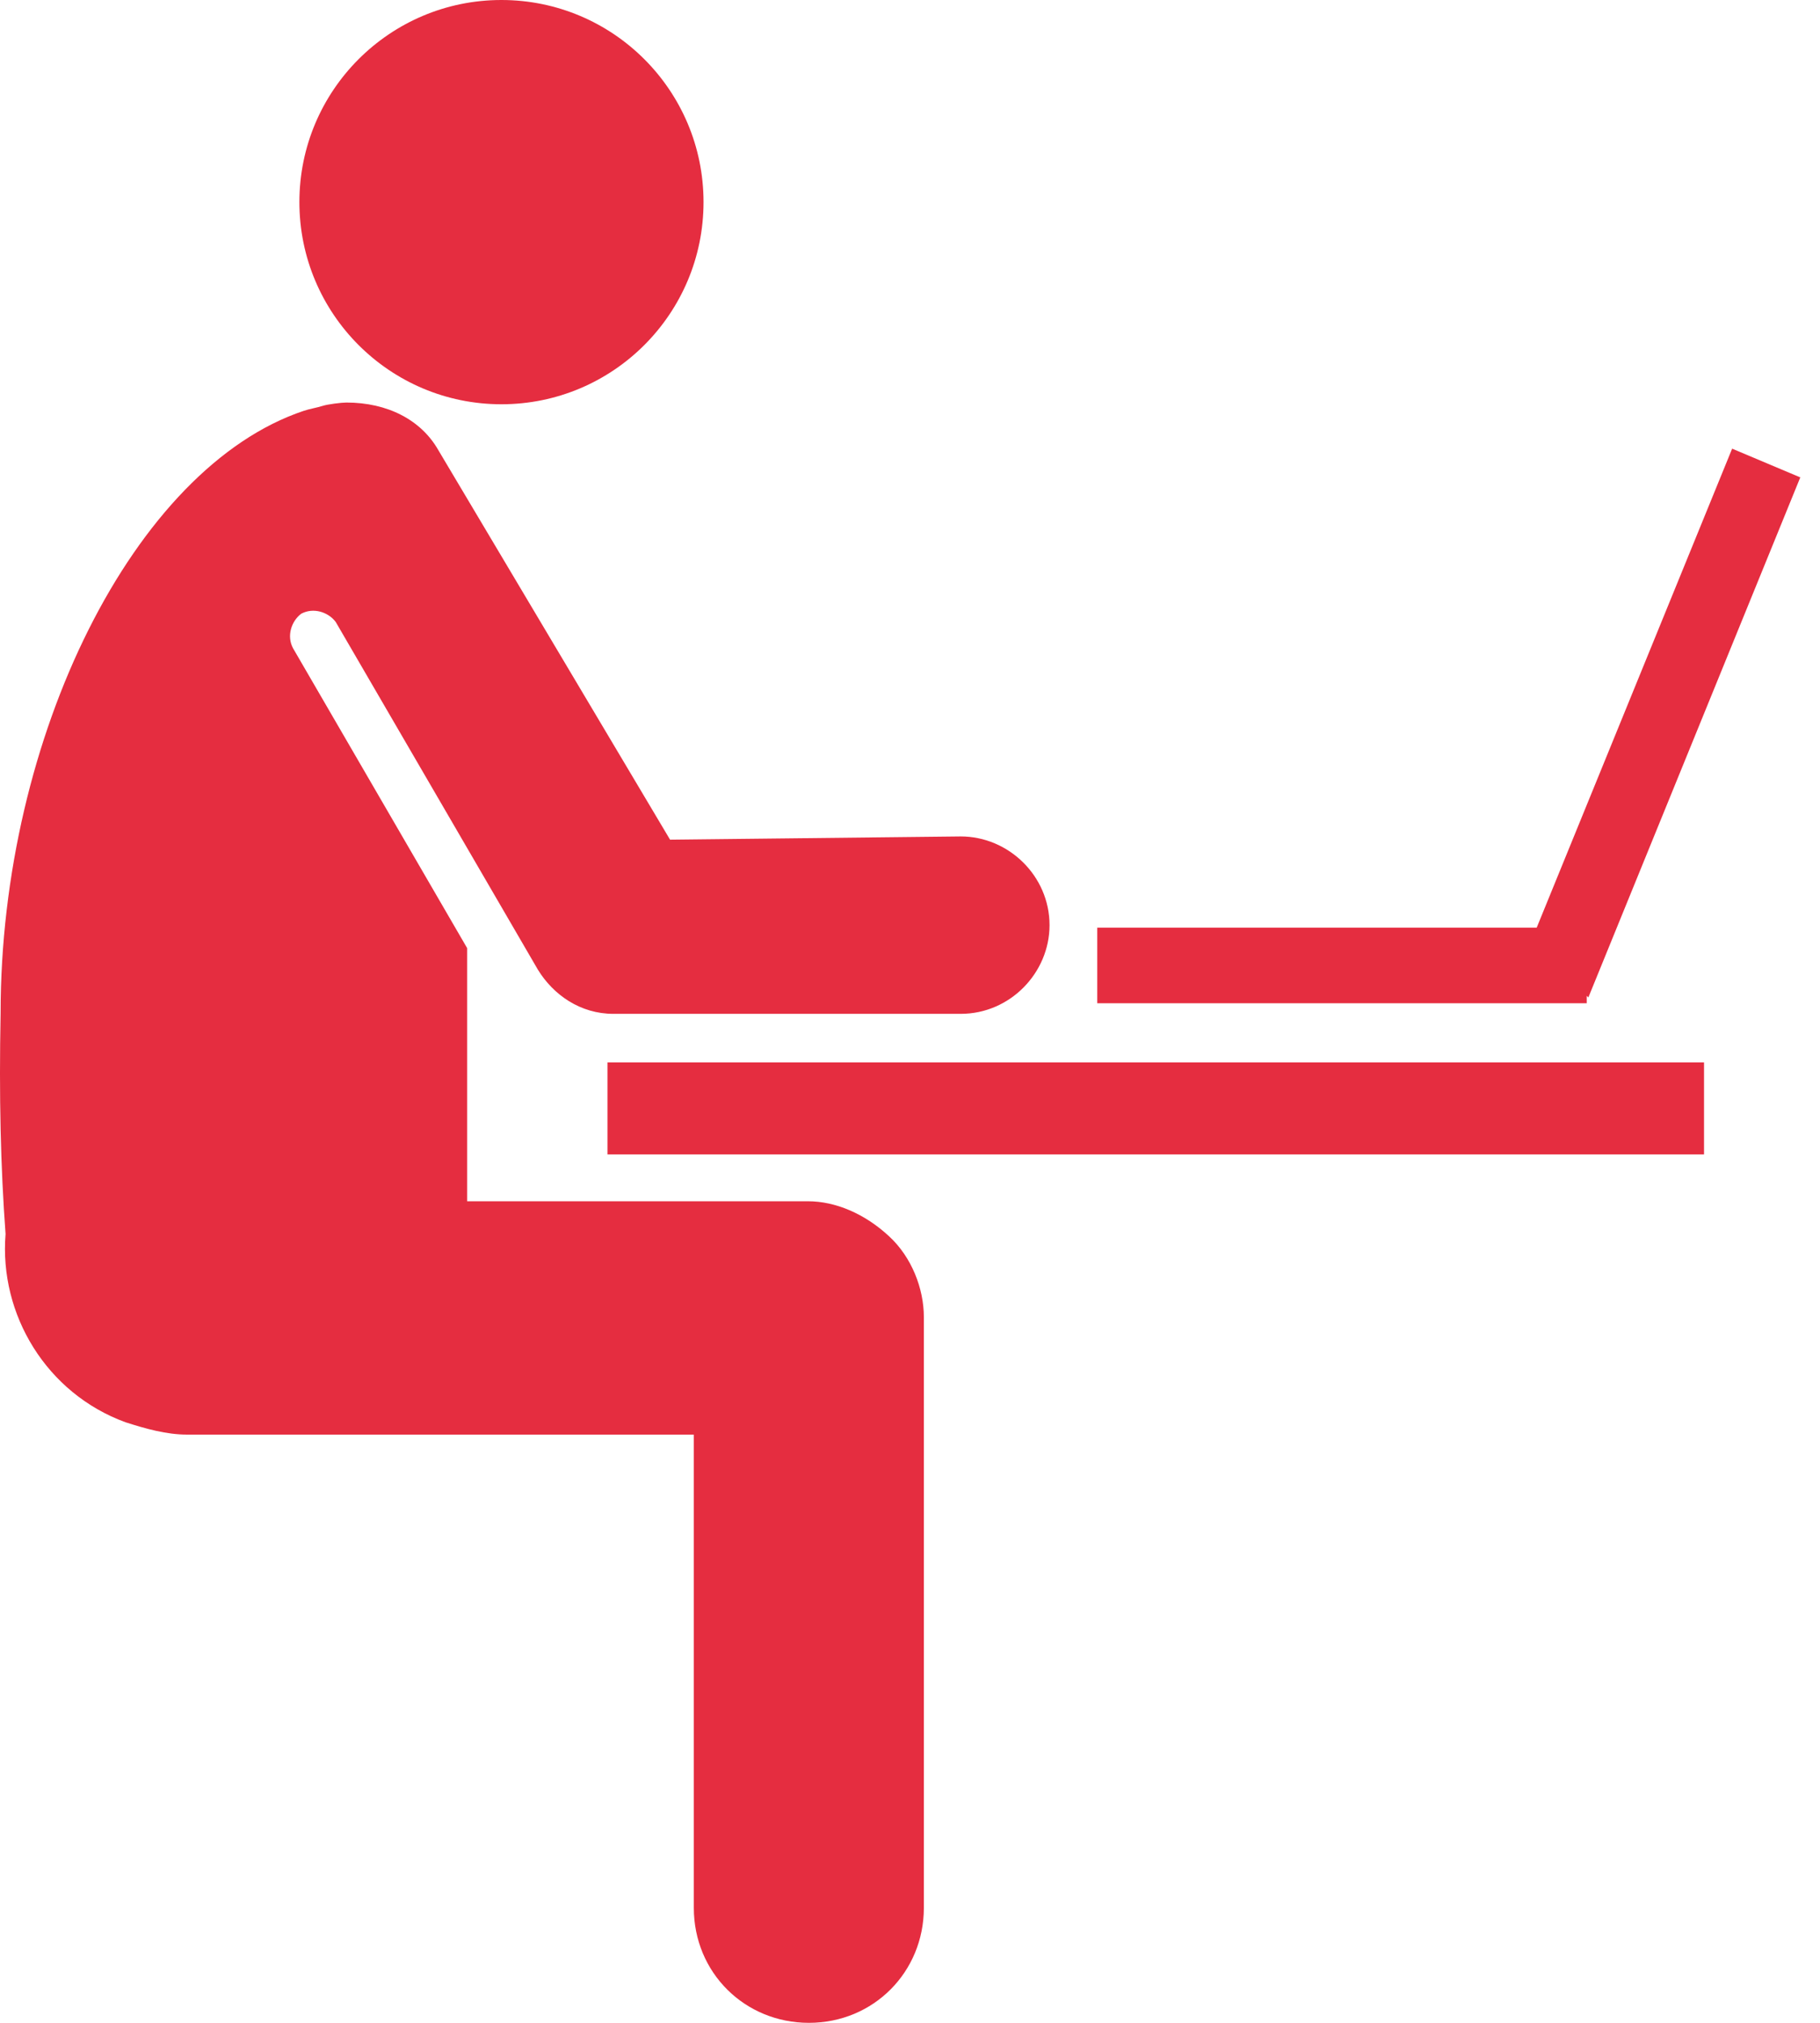 <svg width="18" height="20" viewBox="0 0 18 20" fill="none" xmlns="http://www.w3.org/2000/svg">
<path d="M16.853 10.504H6.008V11.414H16.853V10.504Z" fill="#E52D40"/>
<path d="M4.959 3.997C6.063 3.997 6.958 3.102 6.958 1.998C6.958 0.895 6.063 0 4.959 0C3.856 0 2.961 0.895 2.961 1.998C2.961 3.102 3.856 3.997 4.959 3.997Z" fill="#E52D40"/>
<path d="M7.991 11.877H4.62V9.374L2.898 6.409C2.833 6.288 2.882 6.141 2.979 6.068C3.101 6.003 3.247 6.052 3.32 6.149L5.319 9.586C5.473 9.838 5.741 10.024 6.066 10.024H9.502C9.99 10.024 10.38 9.618 10.38 9.147C10.38 8.66 9.974 8.27 9.502 8.27L6.627 8.302L4.336 4.452C4.165 4.151 3.832 3.98 3.426 3.98C3.377 3.98 3.239 3.997 3.191 4.013C3.142 4.029 3.052 4.045 3.004 4.062C1.33 4.622 0.006 7.279 0.006 10.016C-0.01 10.845 0.006 11.535 0.055 12.201C-0.01 12.998 0.461 13.777 1.241 14.062C1.444 14.127 1.647 14.184 1.85 14.184H6.862V18.863C6.862 19.504 7.366 20 8 20C8.641 20 9.137 19.496 9.137 18.863V13.022C9.137 12.738 9.015 12.429 8.796 12.226C8.552 11.998 8.26 11.877 7.991 11.877Z" fill="#E52D40"/>
<path d="M15.693 9.846L15.709 9.862L17.805 4.72L17.131 4.436L15.198 9.172H10.852V9.919H15.693V9.846Z" fill="#E52D40"/>
</svg>
